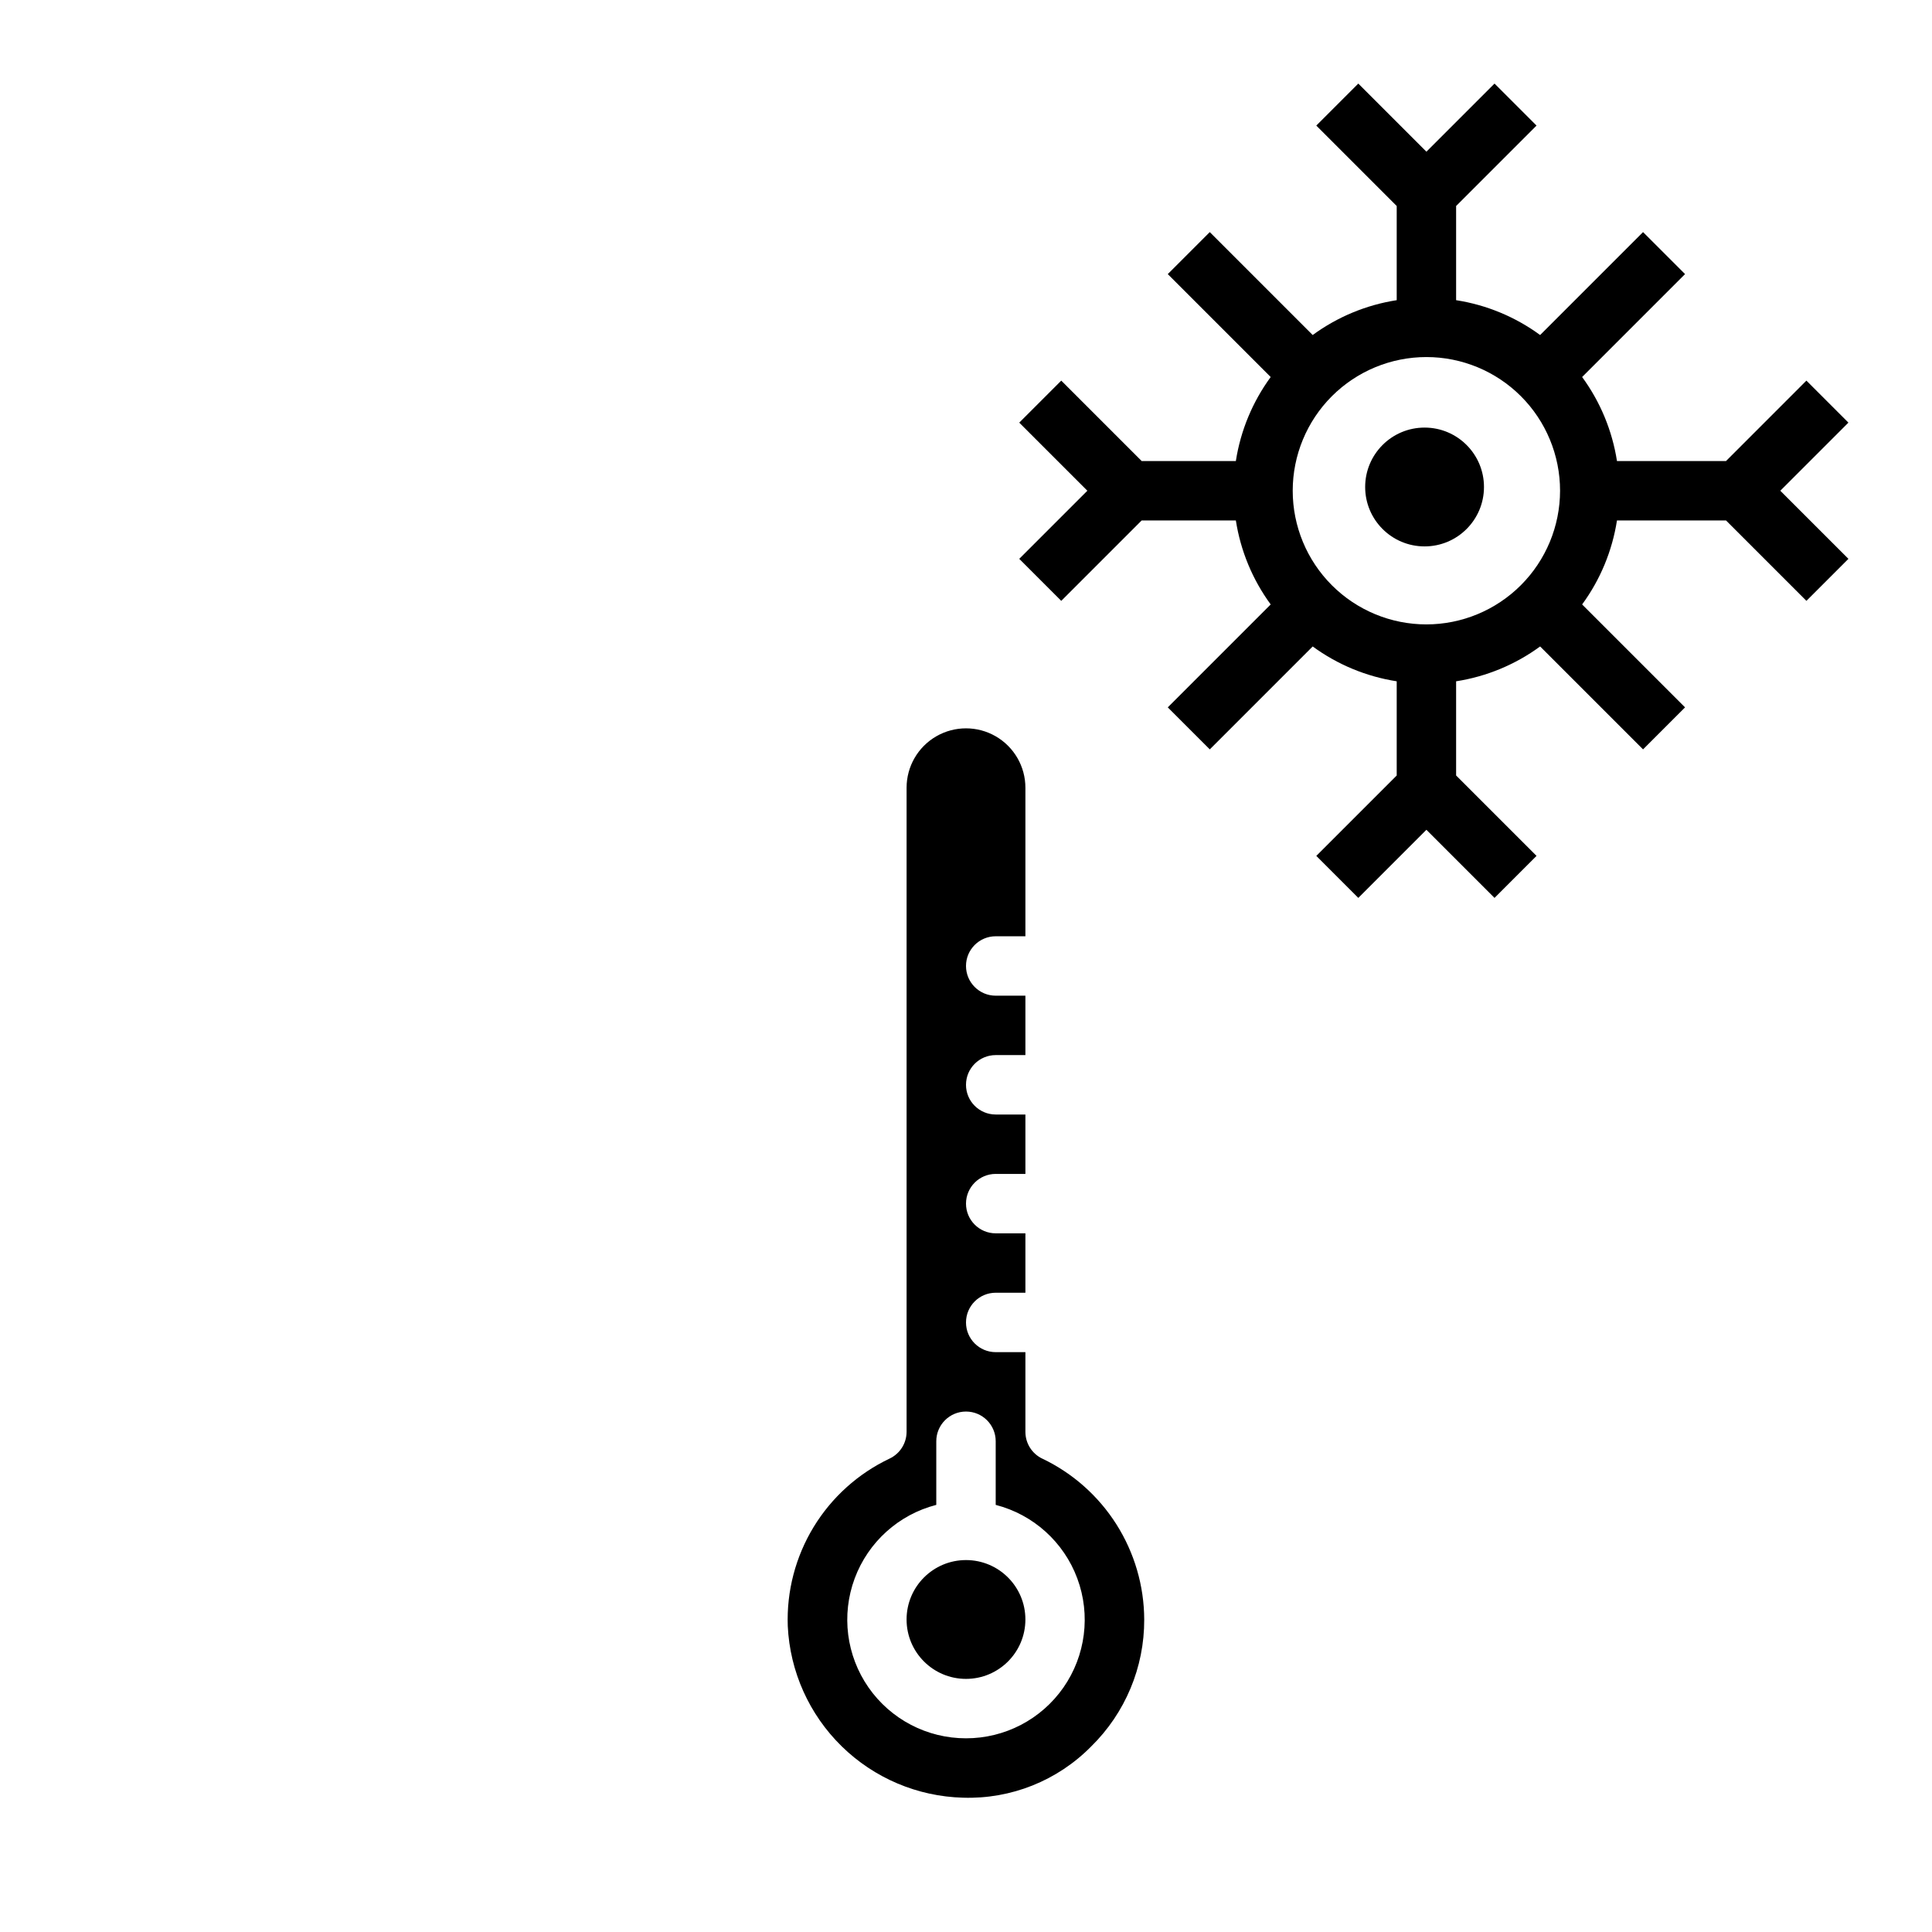 <?xml version="1.0" encoding="UTF-8"?>
<!-- The Best Svg Icon site in the world: iconSvg.co, Visit us! https://iconsvg.co -->
<svg fill="#000000" width="800px" height="800px" version="1.1" viewBox="144 144 512 512" xmlns="http://www.w3.org/2000/svg">
 <g>
  <path d="m420.23 530.56c-2.734-1.301-4.481-4.055-4.488-7.082v-21.145h-7.871c-4.348 0-7.871-3.527-7.871-7.875 0-4.348 3.523-7.871 7.871-7.871h7.871v-15.742h-7.871c-4.348 0-7.871-3.523-7.871-7.871 0-4.348 3.523-7.875 7.871-7.875h7.871v-15.742h-7.871c-4.348 0-7.871-3.523-7.871-7.871 0-4.348 3.523-7.875 7.871-7.875h7.871v-15.742h-7.871c-4.348 0-7.871-3.523-7.871-7.871s3.523-7.875 7.871-7.875h7.871v-39.359c0-5.625-3-10.82-7.871-13.633s-10.875-2.812-15.746 0-7.871 8.008-7.871 13.633v170.69c-0.008 3.027-1.754 5.781-4.488 7.082-8.344 3.949-15.352 10.262-20.152 18.148-4.797 7.891-7.18 17.016-6.848 26.242 0.57 12.047 5.676 23.43 14.289 31.863 8.617 8.438 20.102 13.305 32.156 13.621 12.703 0.414 25.004-4.496 33.93-13.547 9.055-8.863 14.137-21.012 14.09-33.684-0.035-8.926-2.59-17.66-7.363-25.199-4.777-7.539-11.582-13.574-19.637-17.422zm-20.23 74.109c-10.297 0.012-19.941-5.019-25.828-13.465-5.883-8.445-7.258-19.238-3.676-28.891 3.582-9.652 11.66-16.938 21.629-19.504v-16.863c0-4.348 3.527-7.871 7.875-7.871s7.871 3.523 7.871 7.871v16.863c9.969 2.566 18.051 9.852 21.629 19.504 3.582 9.652 2.207 20.445-3.676 28.891-5.883 8.445-15.531 13.477-25.824 13.465z"/>
  <path d="m415.74 573.18c0 8.695-7.047 15.742-15.742 15.742s-15.746-7.047-15.746-15.742c0-8.695 7.051-15.746 15.746-15.746s15.742 7.051 15.742 15.746"/>
  <path d="m633.85 256-11.133-11.133-21.305 21.312h-28.898c-1.254-8.055-4.418-15.688-9.234-22.266l27.277-27.277-11.133-11.129-27.277 27.277c-6.574-4.816-14.207-7.984-22.262-9.234v-24.961l21.309-21.309-11.129-11.133-18.051 18.051-18.051-18.051-11.133 11.129 21.312 21.312v24.961c-8.055 1.25-15.688 4.418-22.266 9.234l-27.273-27.277-11.133 11.133 27.277 27.277v-0.004c-4.816 6.578-7.984 14.211-9.234 22.266h-24.961l-21.309-21.309-11.133 11.133 18.051 18.047-18.051 18.051 11.133 11.133 21.309-21.312h24.961c1.25 8.055 4.418 15.688 9.234 22.262l-27.277 27.277 11.133 11.133 27.277-27.277h-0.004c6.578 4.816 14.211 7.981 22.266 9.234v24.961l-21.309 21.309 11.133 11.133 18.047-18.051 18.051 18.051 11.133-11.133-21.312-21.309v-24.961c8.055-1.254 15.688-4.418 22.262-9.234l27.277 27.277 11.133-11.133-27.277-27.277c4.816-6.574 7.981-14.207 9.234-22.262h28.898l21.309 21.309 11.133-11.133-18.055-18.047zm-111.84 53.473c-9.395 0-18.406-3.731-25.051-10.375-6.641-6.641-10.375-15.652-10.375-25.047s3.734-18.406 10.375-25.051c6.644-6.641 15.656-10.375 25.051-10.375s18.406 3.734 25.047 10.375c6.644 6.644 10.375 15.656 10.375 25.051-0.008 9.391-3.746 18.395-10.387 25.035s-15.645 10.379-25.035 10.387z"/>
  <path d="m537.27 273.06c0 8.695-7.047 15.742-15.742 15.742-8.695 0-15.746-7.047-15.746-15.742s7.051-15.746 15.746-15.746c8.695 0 15.742 7.051 15.742 15.746"/>
 </g>
</svg>